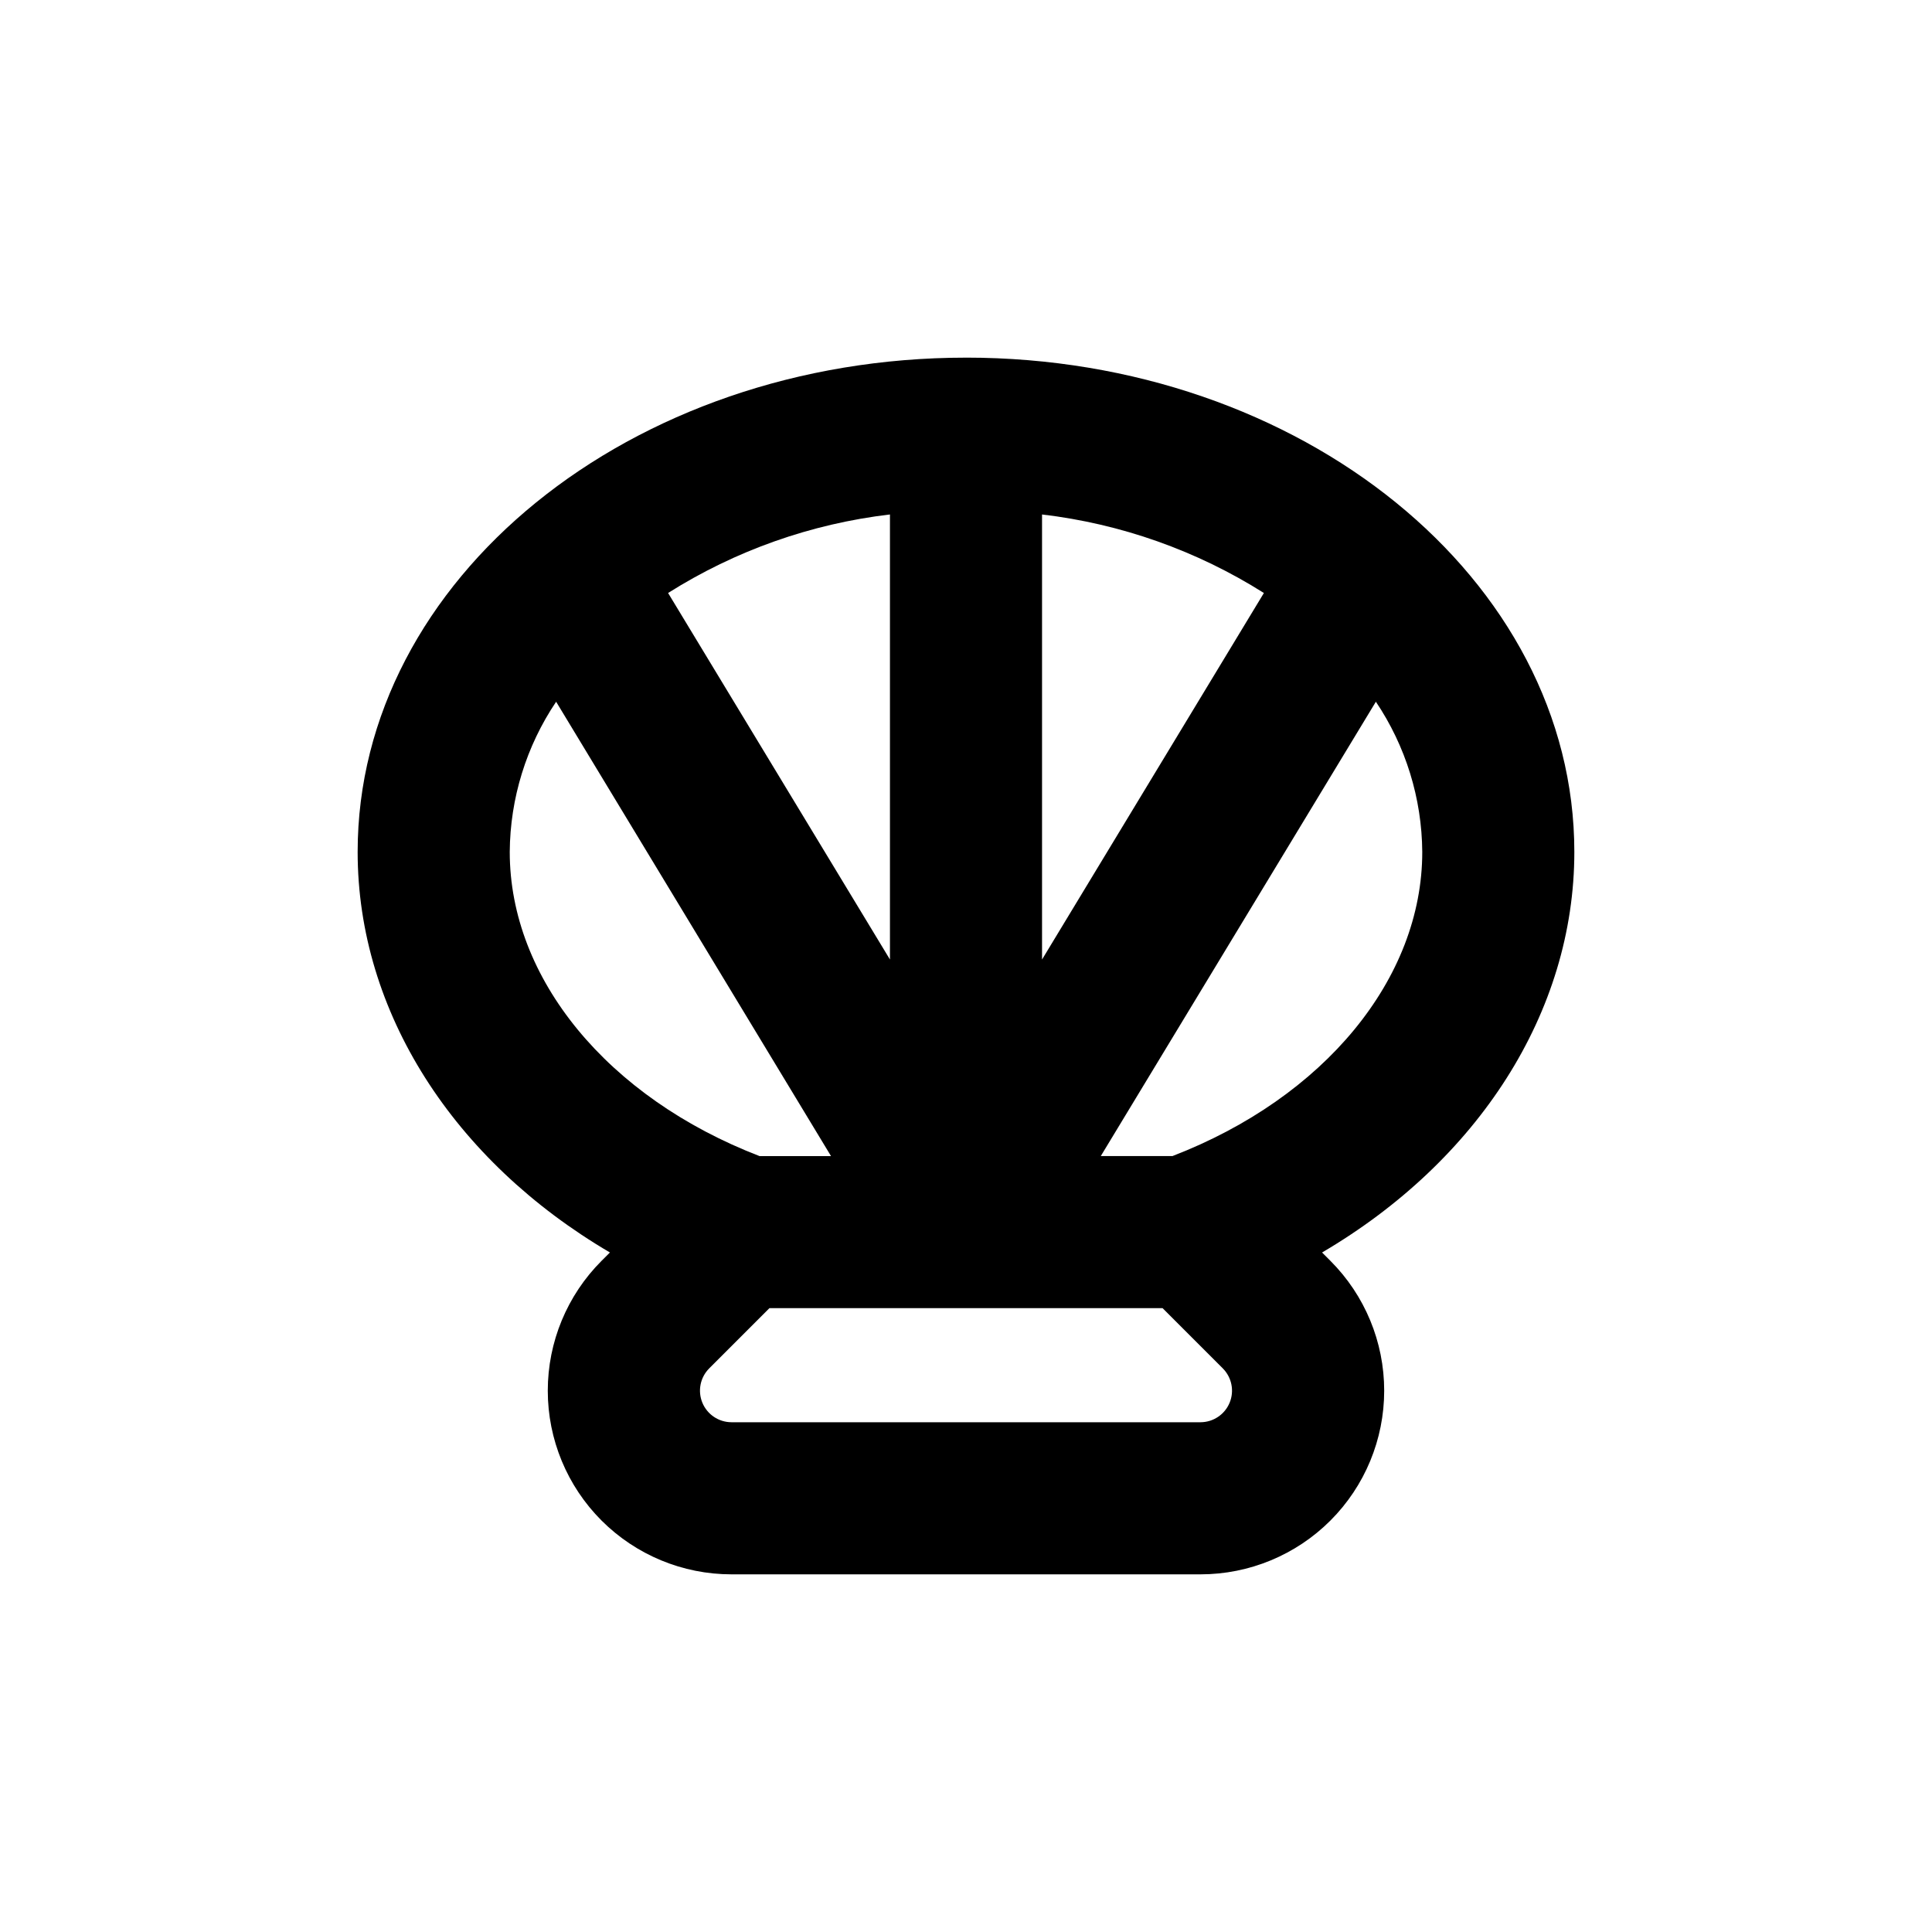<svg xmlns="http://www.w3.org/2000/svg" fill="#000000" width="800px" height="800px" version="1.1" viewBox="144 144 512 512">
 <path d="m400 238.78c-88.926 0-161.22 58.742-161.22 130.99 0 42.473 25.492 81.867 66.855 106.15l-2.219 2.219c-9.125 9.125-14.25 21.504-14.25 34.41s5.125 25.285 14.25 34.41c9.129 9.125 21.504 14.254 34.41 14.258h124.34c12.906-0.004 25.285-5.133 34.41-14.258s14.25-21.504 14.25-34.41c0.004-12.906-5.125-25.285-14.25-34.41l-2.215-2.215c41.363-24.285 66.855-63.684 66.855-106.16 0-72.246-72.348-130.99-161.22-130.99zm20.152 41.562c20.902 2.461 40.992 9.57 58.793 20.809l-58.793 97.133zm-40.305 0v117.94l-58.797-97.133c17.801-11.238 37.891-18.348 58.797-20.809zm-100.76 89.426c0.098-14.188 4.375-28.027 12.293-39.801l72.848 120.41h-18.941c-40.254-15.516-66.199-47.004-66.199-80.609zm183.08 151.14h-124.34c-3.371-0.016-6.402-2.055-7.691-5.168-1.285-3.117-0.578-6.699 1.797-9.09l15.973-15.973h104.19l15.973 15.973h-0.004c2.375 2.391 3.086 5.973 1.797 9.09-1.289 3.113-4.32 5.152-7.691 5.168zm-7.457-70.535h-18.992l72.902-120.41c7.914 11.773 12.191 25.613 12.293 39.801 0 33.605-25.949 65.094-66.203 80.609z"/>
</svg>